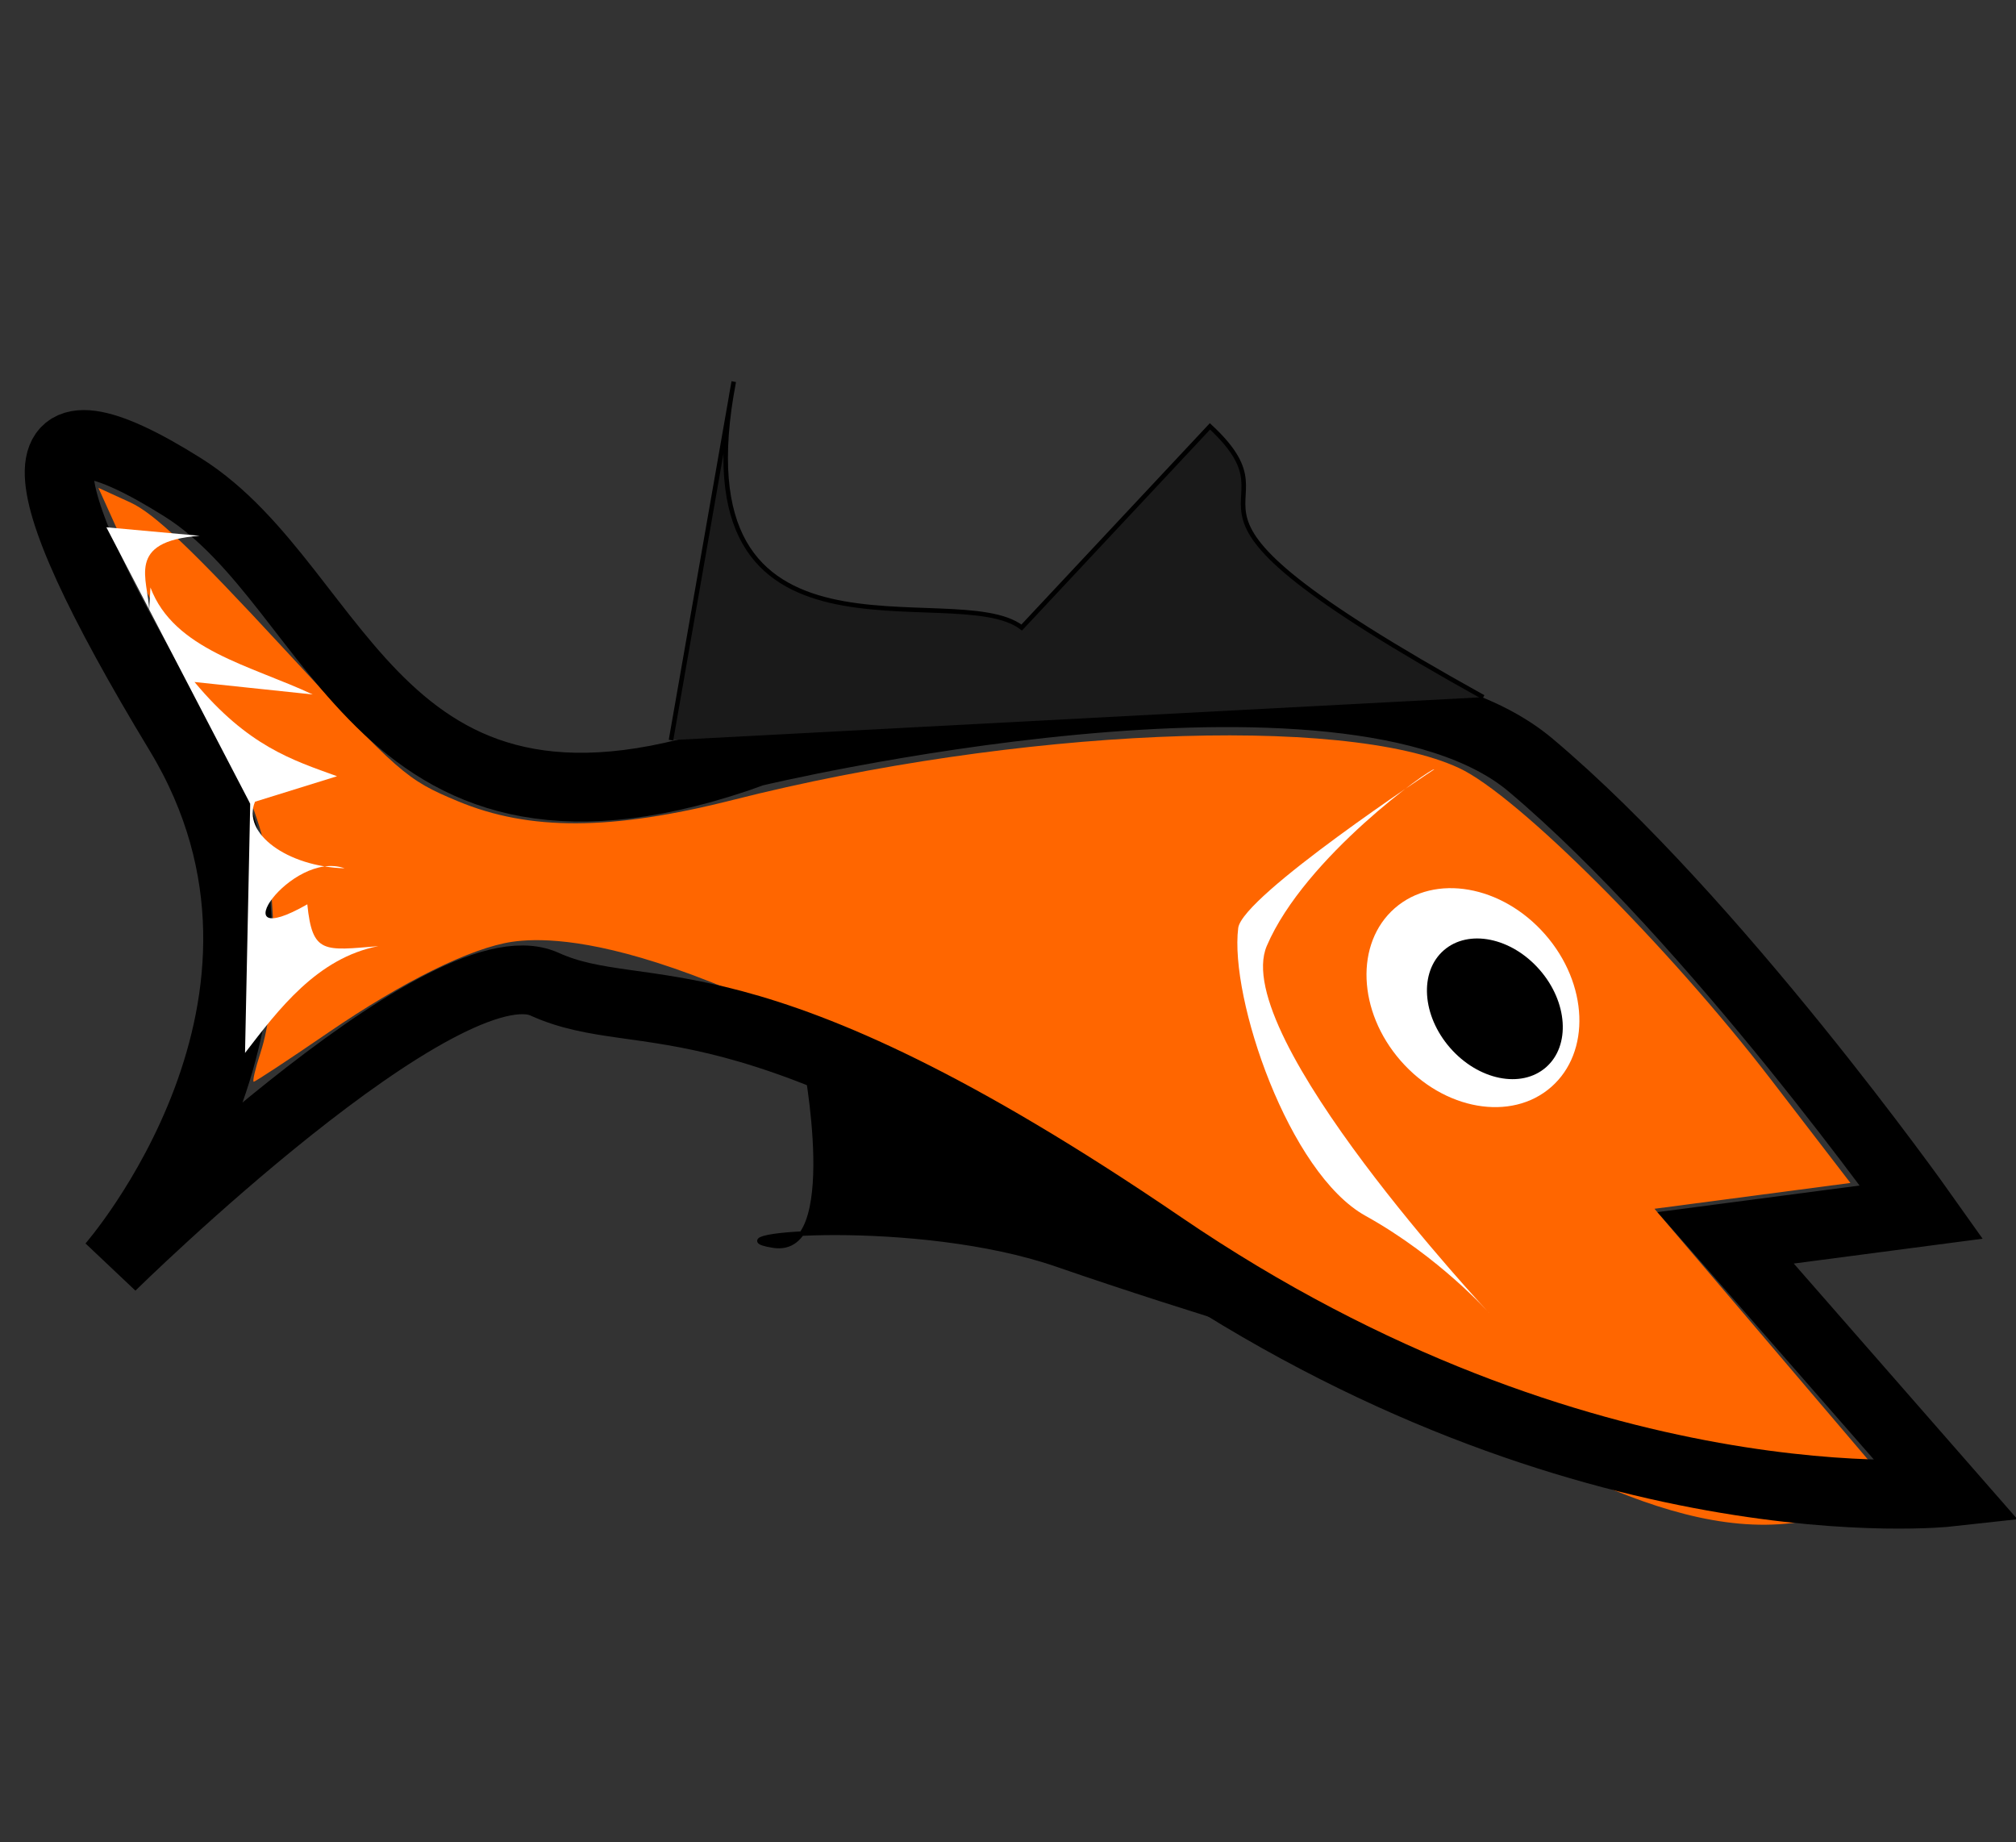 <?xml version="1.0" encoding="UTF-8" standalone="no"?>
<!-- Created with Inkscape (http://www.inkscape.org/) -->
<svg
    xmlns:inkscape="http://www.inkscape.org/namespaces/inkscape"
    xmlns:rdf="http://www.w3.org/1999/02/22-rdf-syntax-ns#"
    xmlns="http://www.w3.org/2000/svg"
    xmlns:cc="http://creativecommons.org/ns#"
    xmlns:dc="http://purl.org/dc/elements/1.1/"
    xmlns:sodipodi="http://sodipodi.sourceforge.net/DTD/sodipodi-0.dtd"
    xmlns:svg="http://www.w3.org/2000/svg"
    xmlns:ns1="http://sozi.baierouge.fr"
    xmlns:xlink="http://www.w3.org/1999/xlink"
    id="svg7098"
    sodipodi:docname="peine.svg"
    viewBox="0 0 814.36 744.09"
    version="1.1"
    inkscape:version="0.47 r22583"
  >
  <rect x="0" y="0" width="814.36" height="744.09" fill="#333333" stroke="none"/>
  <sodipodi:namedview
      id="base"
      bordercolor="#666666"
      inkscape:pageshadow="2"
      inkscape:window-y="51"
      pagecolor="#ffffff"
      inkscape:window-height="816"
      width="1052.36px"
      inkscape:zoom="0.35"
      inkscape:window-x="496"
      showgrid="false"
      borderopacity="1.0"
      inkscape:current-layer="layer1"
      inkscape:cx="350"
      inkscape:cy="227.10549"
      inkscape:window-width="842"
      inkscape:window-maximized="0"
      inkscape:pageopacity="0.0"
      inkscape:document-units="px"
  />
  <g
      id="layer1"
      inkscape:label="Capa 1"
      inkscape:groupmode="layer"
      transform="translate(0 -308.27)"
    >
    <g
        id="g7063"
        transform="matrix(1.203 1.375 -1.375 1.203 1126.2 2448.5)"
      >
      <path
          id="path7053"
          sodipodi:nodetypes="csscccsssscccccccsssssccssscc"
          style="fill-rule:evenodd;fill:#ff6600"
          d="m-1074.5-197.58c-6.126-10.37-23.758-25.882-36.474-32.088-6.817-3.327-21.486-7.963-32.597-10.303-11.112-2.34-26.567-6.182-34.345-8.538l-14.142-4.284 7.071-3.184c5.327-2.399 16.788-3.45 46.467-4.264 37.991-1.041 39.807-1.281 50.917-6.737 15.404-7.564 27.291-21.278 39.872-46.002 29.165-57.312 74.534-114 100.39-125.44 12.979-5.741 60.058-8.916 97.226-6.557l28.792 1.828-12.116 18.183-12.116 18.183 40.426 0.547 40.426 0.547-1.32 5.514c-7.749 32.373-44.005 44.635-82.579 58.964-6.667 2.477-41.921 15.101-80.812 25.585-99.981 26.953-121.41 51.658-126.87 60.068-4.958 7.636-9.322 24.008-11.658 43.734-1.25 10.556-2.46 19.392-2.688 19.636-0.228 0.244-1.966-2.183-3.862-5.393zm185.58-203.05c2.727-2.727 4.93-6.591 4.895-8.586-0.165-9.335-12.921-15.948-24.406-12.654-12.031 3.45-15.156 13.02-6.936 21.24 6.891 6.891 19.556 6.891 26.448 0z"
      />
      <path
          id="path7051"
          sodipodi:rx="26.263966"
          sodipodi:ry="21.213203"
          style="fill-rule:evenodd;fill:#ffffff"
          sodipodi:type="arc"
          d="m-822.26-219.42c0 11.716-11.759 21.213-26.264 21.213s-26.264-9.498-26.264-21.213 11.759-21.213 26.264-21.213 26.264 9.498 26.264 21.213z"
          transform="translate(-58.589 -187.89)"
          sodipodi:cy="-219.41986"
          sodipodi:cx="-848.52814"
      />
      <path
          id="path7043"
          sodipodi:nodetypes="cscccsscssc"
          style="stroke:#000000;stroke-width:15.2;fill:none"
          d="m-1052.6-323.47s62.629-119.2 115.16-127.28c52.528-8.081 131.32 0 131.32 0l-24.244 36.365h74.751s-46.467 66.67-155.56 94.954c-109.1 28.284-111.12 54.548-133.34 64.65-22.223 10.102-16.162 113.14-16.162 113.14s-10.102-76.772-78.792-88.893c-68.69-12.122-80.812-24.244-40.406-36.365 40.406-12.122 94.954 26.264 127.28-56.569z"
      />
      <path
          id="path7045"
          sodipodi:rx="17.172594"
          sodipodi:ry="13.131983"
          style="fill-rule:evenodd;fill:#000000"
          sodipodi:type="arc"
          d="m-826.3-221.44c0 7.253-7.688 13.132-17.173 13.132-9.484 0-17.173-5.879-17.173-13.132s7.688-13.132 17.173-13.132c9.484 0 17.173 5.879 17.173 13.132z"
          transform="translate(-58.589 -187.89)"
          sodipodi:cy="-221.44017"
          sodipodi:cx="-843.47736"
      />
      <path
          id="path7049"
          sodipodi:nodetypes="ccccc"
          style="stroke:#000000;stroke-width:1px;fill:#1a1a1a"
          d="m-955.6-452.77c-88.61 31.906-54.168 2.841-84.853 6.061l6.061 60.609c-18.309 3.737-40.234 66.68-82.832 12.122l50.508 62.629"
      />
      <path
          id="path7055"
          style="stroke:#000000;stroke-width:1px;fill:#000000"
          d="m-993.99-287.1s38.386 22.223 26.264 32.325 16.162-28.284 44.447-44.447c28.284-16.162 56.569-34.345 56.569-34.345l-127.28 46.467z"
      />
      <path
          id="path7057-5"
          sodipodi:nodetypes="ccccccccccccc"
          style="fill:#ffffff"
          d="m-1167.9-246.95c13.81 5.193 27.619-5.382 41.429-11.429l-19.286 17.857c18.46 0.457 27.219-4.907 36.429-10l-7.699 17.352c3.28 6.825 15.467 4.105 24.127-5.209-10.93 6.103-3.95 33.68 0.556 11.45 8.99 6.385 10.106 4.032 17.301-5.735-6.927 11.905-4.001 25.83-1.638 37.735l-40.714-37.143-66.934-16.306 15-14.286c-9.978 13.216-0.199 14.908 5.036 19.25"
      />
      <path
          id="path7061"
          sodipodi:nodetypes="csscsc"
          style="fill:#ffffff"
          d="m-950.73-434.1s-6.916 50.35-2.143 55.714c10.358 11.639 48.132 27.307 66.429 20.714 17.639-6.356 34.286-6.429 34.286-6.429s-84.286 2.857-93.571-16.429c-9.286-19.286-5.714-53.571-5-53.571z"
      />
    </g
    >
  </g
  >
</svg
>
